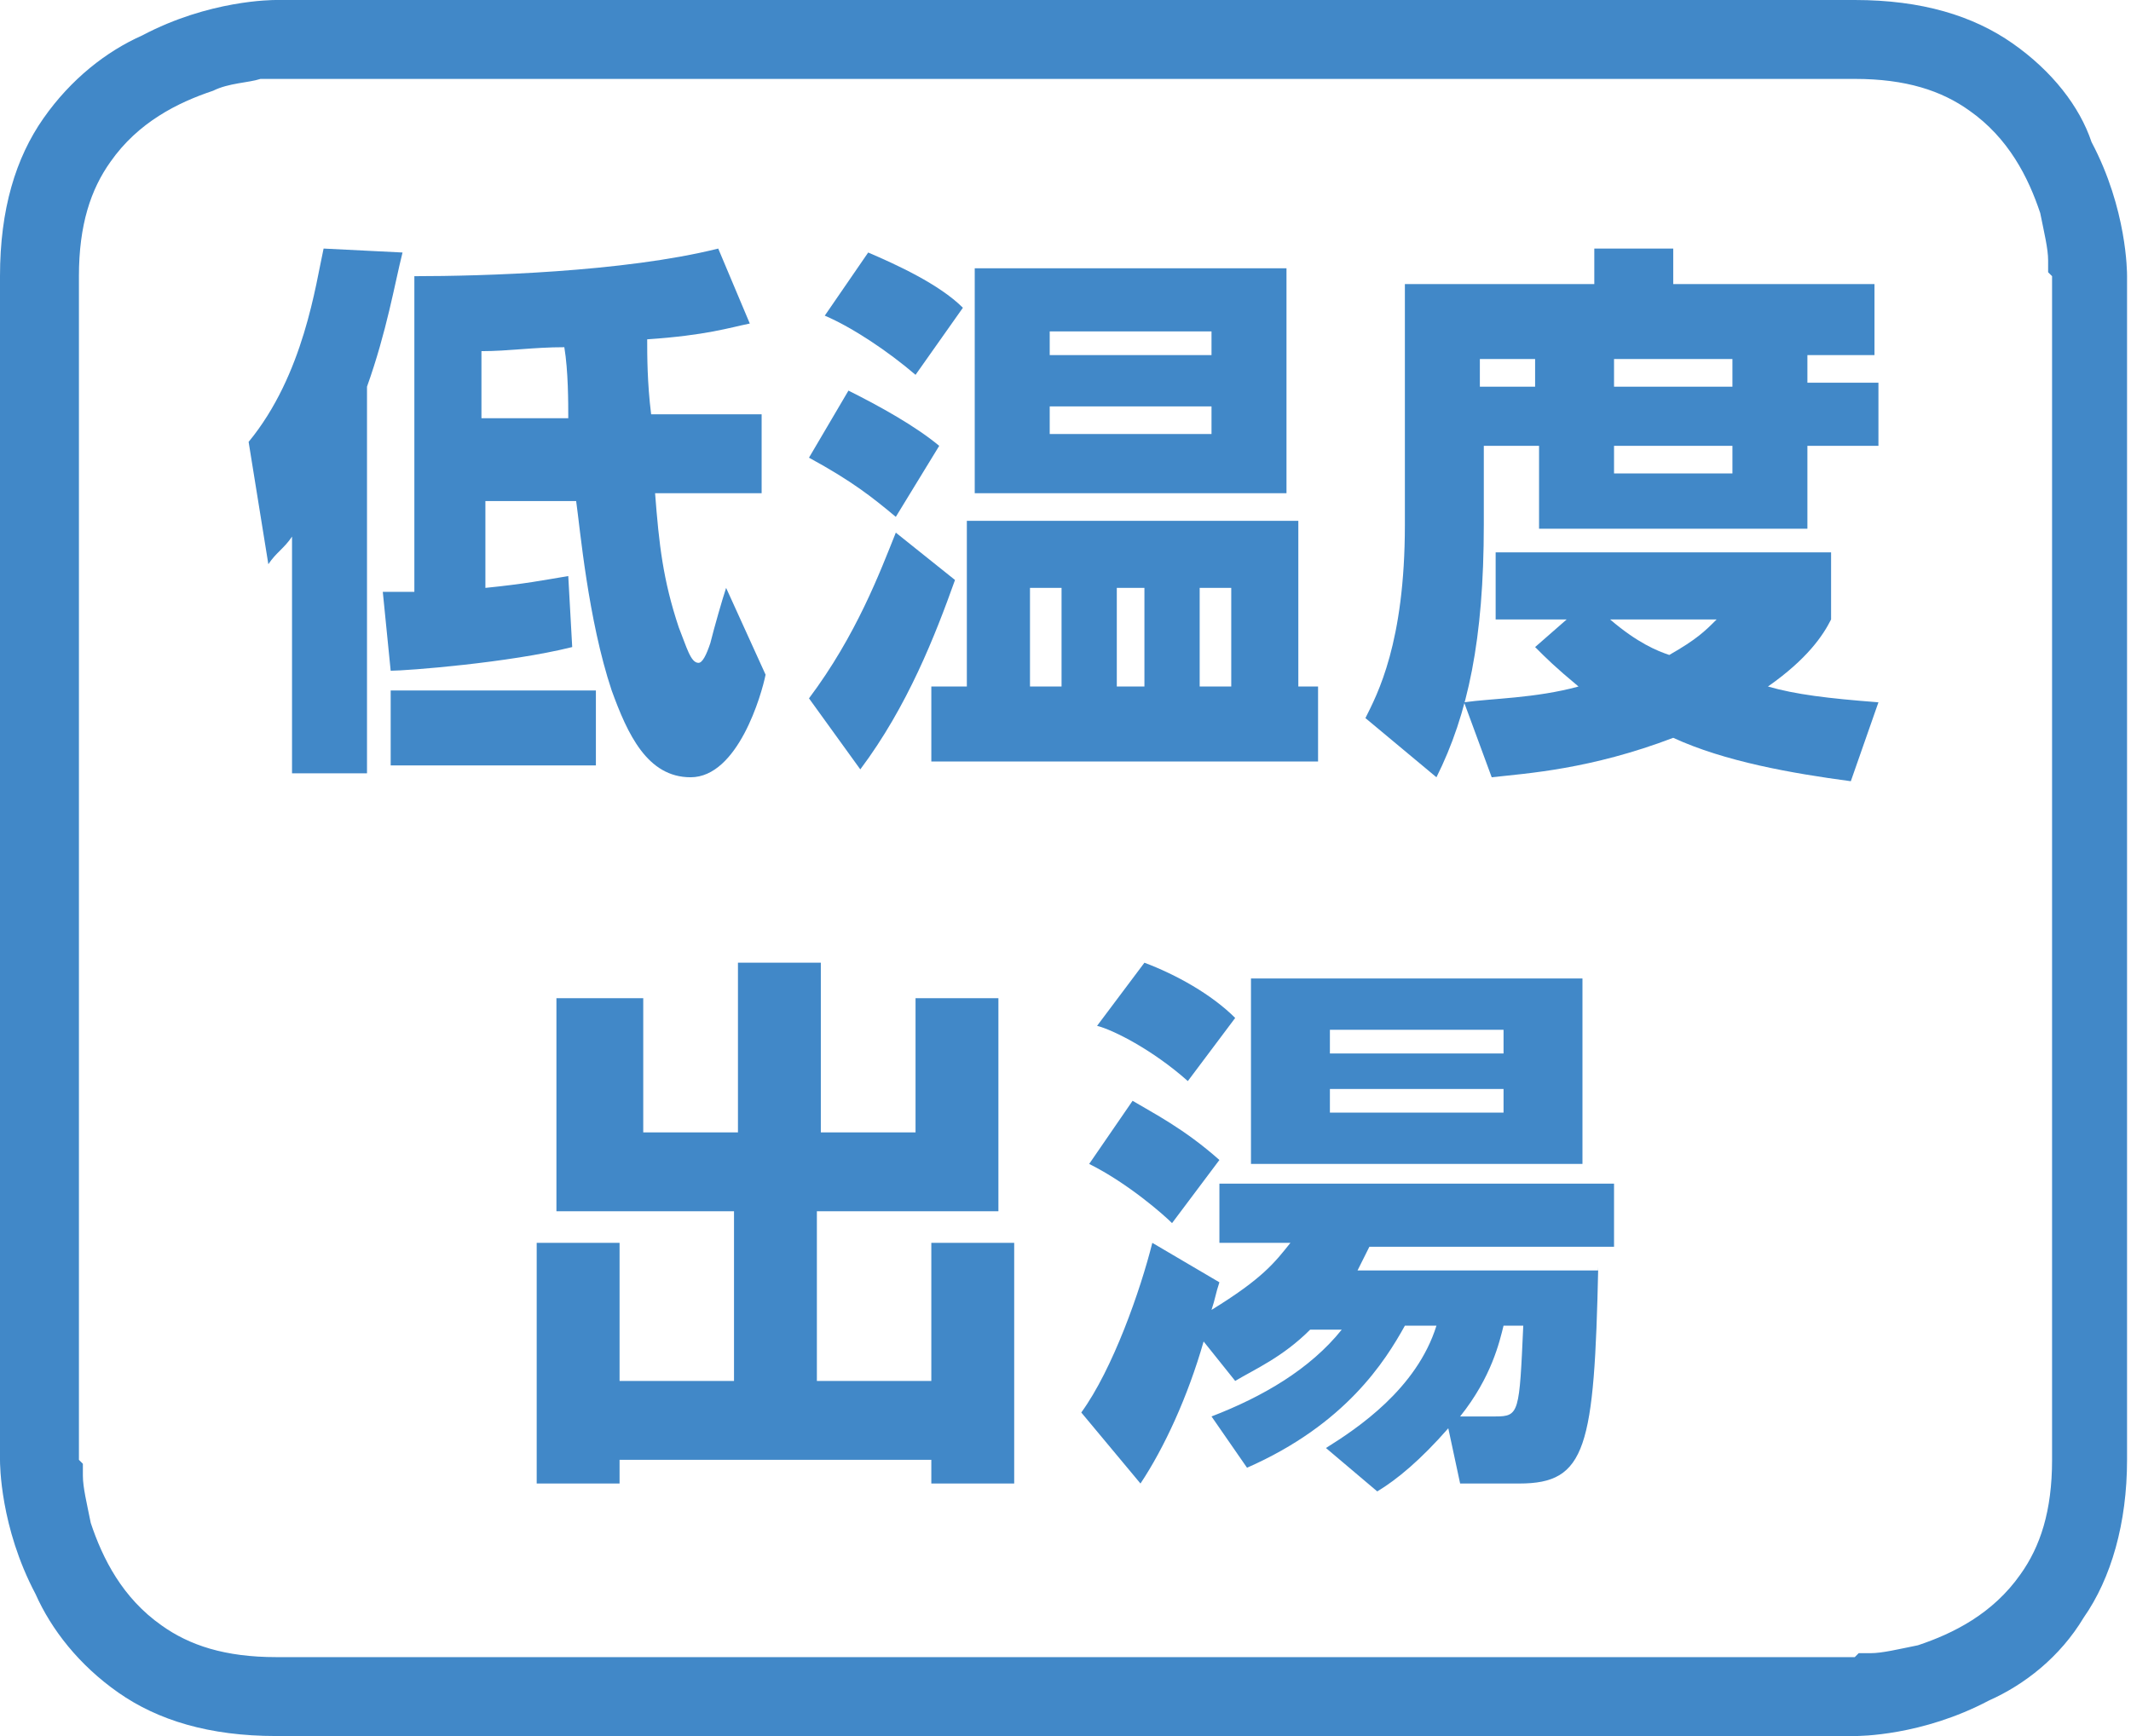 <?xml version="1.0" encoding="utf-8"?>
<!-- Generator: Adobe Illustrator 22.1.0, SVG Export Plug-In . SVG Version: 6.00 Build 0)  -->
<svg version="1.1" xmlns="http://www.w3.org/2000/svg" xmlns:xlink="http://www.w3.org/1999/xlink" x="0px"
	 y="0px" viewBox="0 0 54 44" style="enable-background:new 0 0 54 44;" xml:space="preserve">
<style type="text/css">
	.st0{fill:#F4B4C9;}
	.st1{fill:#4188C8;}
	.st2{fill:#FFFFFF;}
</style>
<path class="st1" d="M7,1V0C6.9,0,5.3,0,3.6,0.9C2.7,1.3,1.8,2,1.1,3C0.4,4,0,5.3,0,7v30c0,0.1,0,1.7,0.9,3.4
	C1.3,41.3,2,42.2,3,42.9C4,43.6,5.3,44,7,44h40c0.1,0,1.7,0,3.4-0.9c0.9-0.4,1.8-1.1,2.4-2.1c0.7-1,1.1-2.4,1.1-4V7
	c0-0.1,0-1.7-0.9-3.4C52.7,2.7,52,1.8,51,1.1C50,0.4,48.7,0,47,0H7V1v1h40c1.3,0,2.2,0.3,2.9,0.8c1,0.7,1.5,1.7,1.8,2.6
	c0.1,0.5,0.2,0.9,0.2,1.2l0,0.3L52,7v0v30c0,1.3-0.3,2.2-0.8,2.9c-0.7,1-1.7,1.5-2.6,1.8c-0.5,0.1-0.9,0.2-1.2,0.2l-0.3,0L47,42h0H7
	c-1.3,0-2.2-0.3-2.9-0.8c-1-0.7-1.5-1.7-1.8-2.6c-0.1-0.5-0.2-0.9-0.2-1.2l0-0.3L2,37v0V7c0-1.3,0.3-2.2,0.8-2.9
	c0.7-1,1.7-1.5,2.6-1.8C5.8,2.1,6.3,2.1,6.6,2l0.3,0L7,2h0V1z"/>
<path class="st1" d="M7.4,13.6C7.2,13.9,7,14,6.8,14.3l-0.5-3.1c1.4-1.7,1.7-4,1.9-4.9l2,0.1C10,7.2,9.8,8.4,9.3,9.8v9.8H7.4V13.6z
	 M19.4,17.1c-0.1,0.5-0.7,2.6-1.9,2.6c-1.1,0-1.6-1.1-2-2.2c-0.6-1.8-0.8-4.1-0.9-4.8h-2.3v2.2c1-0.1,1.5-0.2,2.1-0.3l0.1,1.8
	c-1.6,0.4-4.2,0.6-4.6,0.6L9.7,15c0.5,0,0.5,0,0.8,0V7c1.7,0,5.3-0.1,7.7-0.7L19,8.2c-0.5,0.1-1.1,0.3-2.6,0.4c0,0.4,0,1.1,0.1,1.9
	h2.8v2h-2.7c0.1,1.3,0.2,2.2,0.6,3.4c0.2,0.5,0.3,0.9,0.5,0.9c0.1,0,0.2-0.2,0.3-0.5c0.1-0.4,0.3-1.1,0.4-1.4L19.4,17.1z M15.2,19.4
	H9.9v-1.9h5.2V19.4z M12.3,10.6h2.1c0-0.4,0-1.2-0.1-1.8c-0.8,0-1.4,0.1-2.1,0.1V10.6z"/>
<path class="st1" d="M20.5,17.7c1.2-1.6,1.8-3.2,2.2-4.2l1.5,1.2c-0.5,1.4-1.2,3.2-2.4,4.8L20.5,17.7z M22.7,13.1
	c-0.6-0.5-1.1-0.9-2.2-1.5l1-1.7c0.8,0.4,1.7,0.9,2.3,1.4L22.7,13.1z M23.2,9.5c-0.7-0.6-1.6-1.2-2.3-1.5l1.1-1.6
	c0.7,0.3,1.8,0.8,2.4,1.4L23.2,9.5z M32.9,13.2v4.2h0.5v1.9h-9.8v-1.9h0.9v-4.2H32.9z M32.6,12.5h-7.9V6.8h7.9V12.5z M26.9,14.9
	h-0.8v2.5h0.8V14.9z M30.7,9V8.4h-4.1V9H30.7z M26.6,10.3V11h4.1v-0.7H26.6z M29,14.9h-0.7v2.5H29V14.9z M31.2,14.9h-0.8v2.5h0.8
	V14.9z"/>
<path class="st1" d="M35.6,7.2h4.8V6.3h2v0.9h5.1v1.8h-1.7v0.7h1.8v1.6h-1.8v2.1H39v-2.1h-1.4v2c0,2.9-0.4,4.8-1.2,6.4l-1.8-1.5
	c0.3-0.6,1-1.9,1-4.9V7.2z M39.7,15.7h-1.8v-1.7h8.5v1.7c-0.2,0.4-0.6,1-1.6,1.7c0.7,0.2,1.5,0.3,2.8,0.4l-0.7,2
	c-1.5-0.2-3.2-0.5-4.5-1.1c-2.1,0.8-3.7,0.9-4.6,1l-0.7-1.9c0.7-0.1,1.8-0.1,2.9-0.4c-0.6-0.5-0.8-0.7-1.1-1L39.7,15.7z M37.5,9.1
	v0.7h1.4V9.1H37.5z M40.8,15.7c0.7,0.6,1.2,0.8,1.5,0.9c0.7-0.4,0.9-0.6,1.2-0.9H40.8z M40.9,9.1v0.7h3V9.1H40.9z M40.9,11.3V12h3
	v-0.7H40.9z"/>
<path class="st1" d="M14.2,25.3h2.1v3.4h2.4v-4.3h2.1v4.3h2.4v-3.4h2.1v5.4h-4.6V35h2.9v-3.5h2.1v6.1h-2.1V37h-7.9v0.6h-2.1v-6.1
	h2.1V35h2.9v-4.3h-4.5V25.3z"/>
<path class="st1" d="M40.5,32.1c-0.1,4.6-0.3,5.5-2,5.5H37l-0.3-1.4c-0.7,0.8-1.3,1.3-1.8,1.6l-1.3-1.1c0.8-0.5,2.3-1.5,2.8-3.1
	h-0.8c-0.5,0.9-1.5,2.5-4,3.6l-0.9-1.3c1.3-0.5,2.5-1.2,3.3-2.2h-0.8c-0.7,0.7-1.4,1-1.9,1.3L30.5,34c-0.4,1.4-1,2.7-1.6,3.6
	l-1.5-1.8c0.8-1.1,1.5-3.1,1.8-4.3l1.7,1c-0.1,0.3-0.1,0.4-0.2,0.7c1.3-0.8,1.6-1.2,2-1.7h-1.8V30h10v1.6h-6.2
	c-0.1,0.2-0.2,0.4-0.3,0.6H40.5z M29.7,31c-0.2-0.2-1.1-1-2.1-1.5l1.1-1.6c0.5,0.3,1.3,0.7,2.2,1.5L29.7,31z M30.1,27.4
	c-0.9-0.8-1.9-1.3-2.3-1.4l1.2-1.6c0.8,0.3,1.7,0.8,2.3,1.4L30.1,27.4z M40.1,24.8v4.7h-8.4v-4.7H40.1z M38.1,26.1h-4.4v0.6h4.4
	V26.1z M38.1,27.6h-4.4v0.6h4.4V27.6z M38.1,33.6C38,34,37.8,34.9,37,35.9h0.9c0.6,0,0.6-0.1,0.7-2.3H38.1z"/>
</svg>
